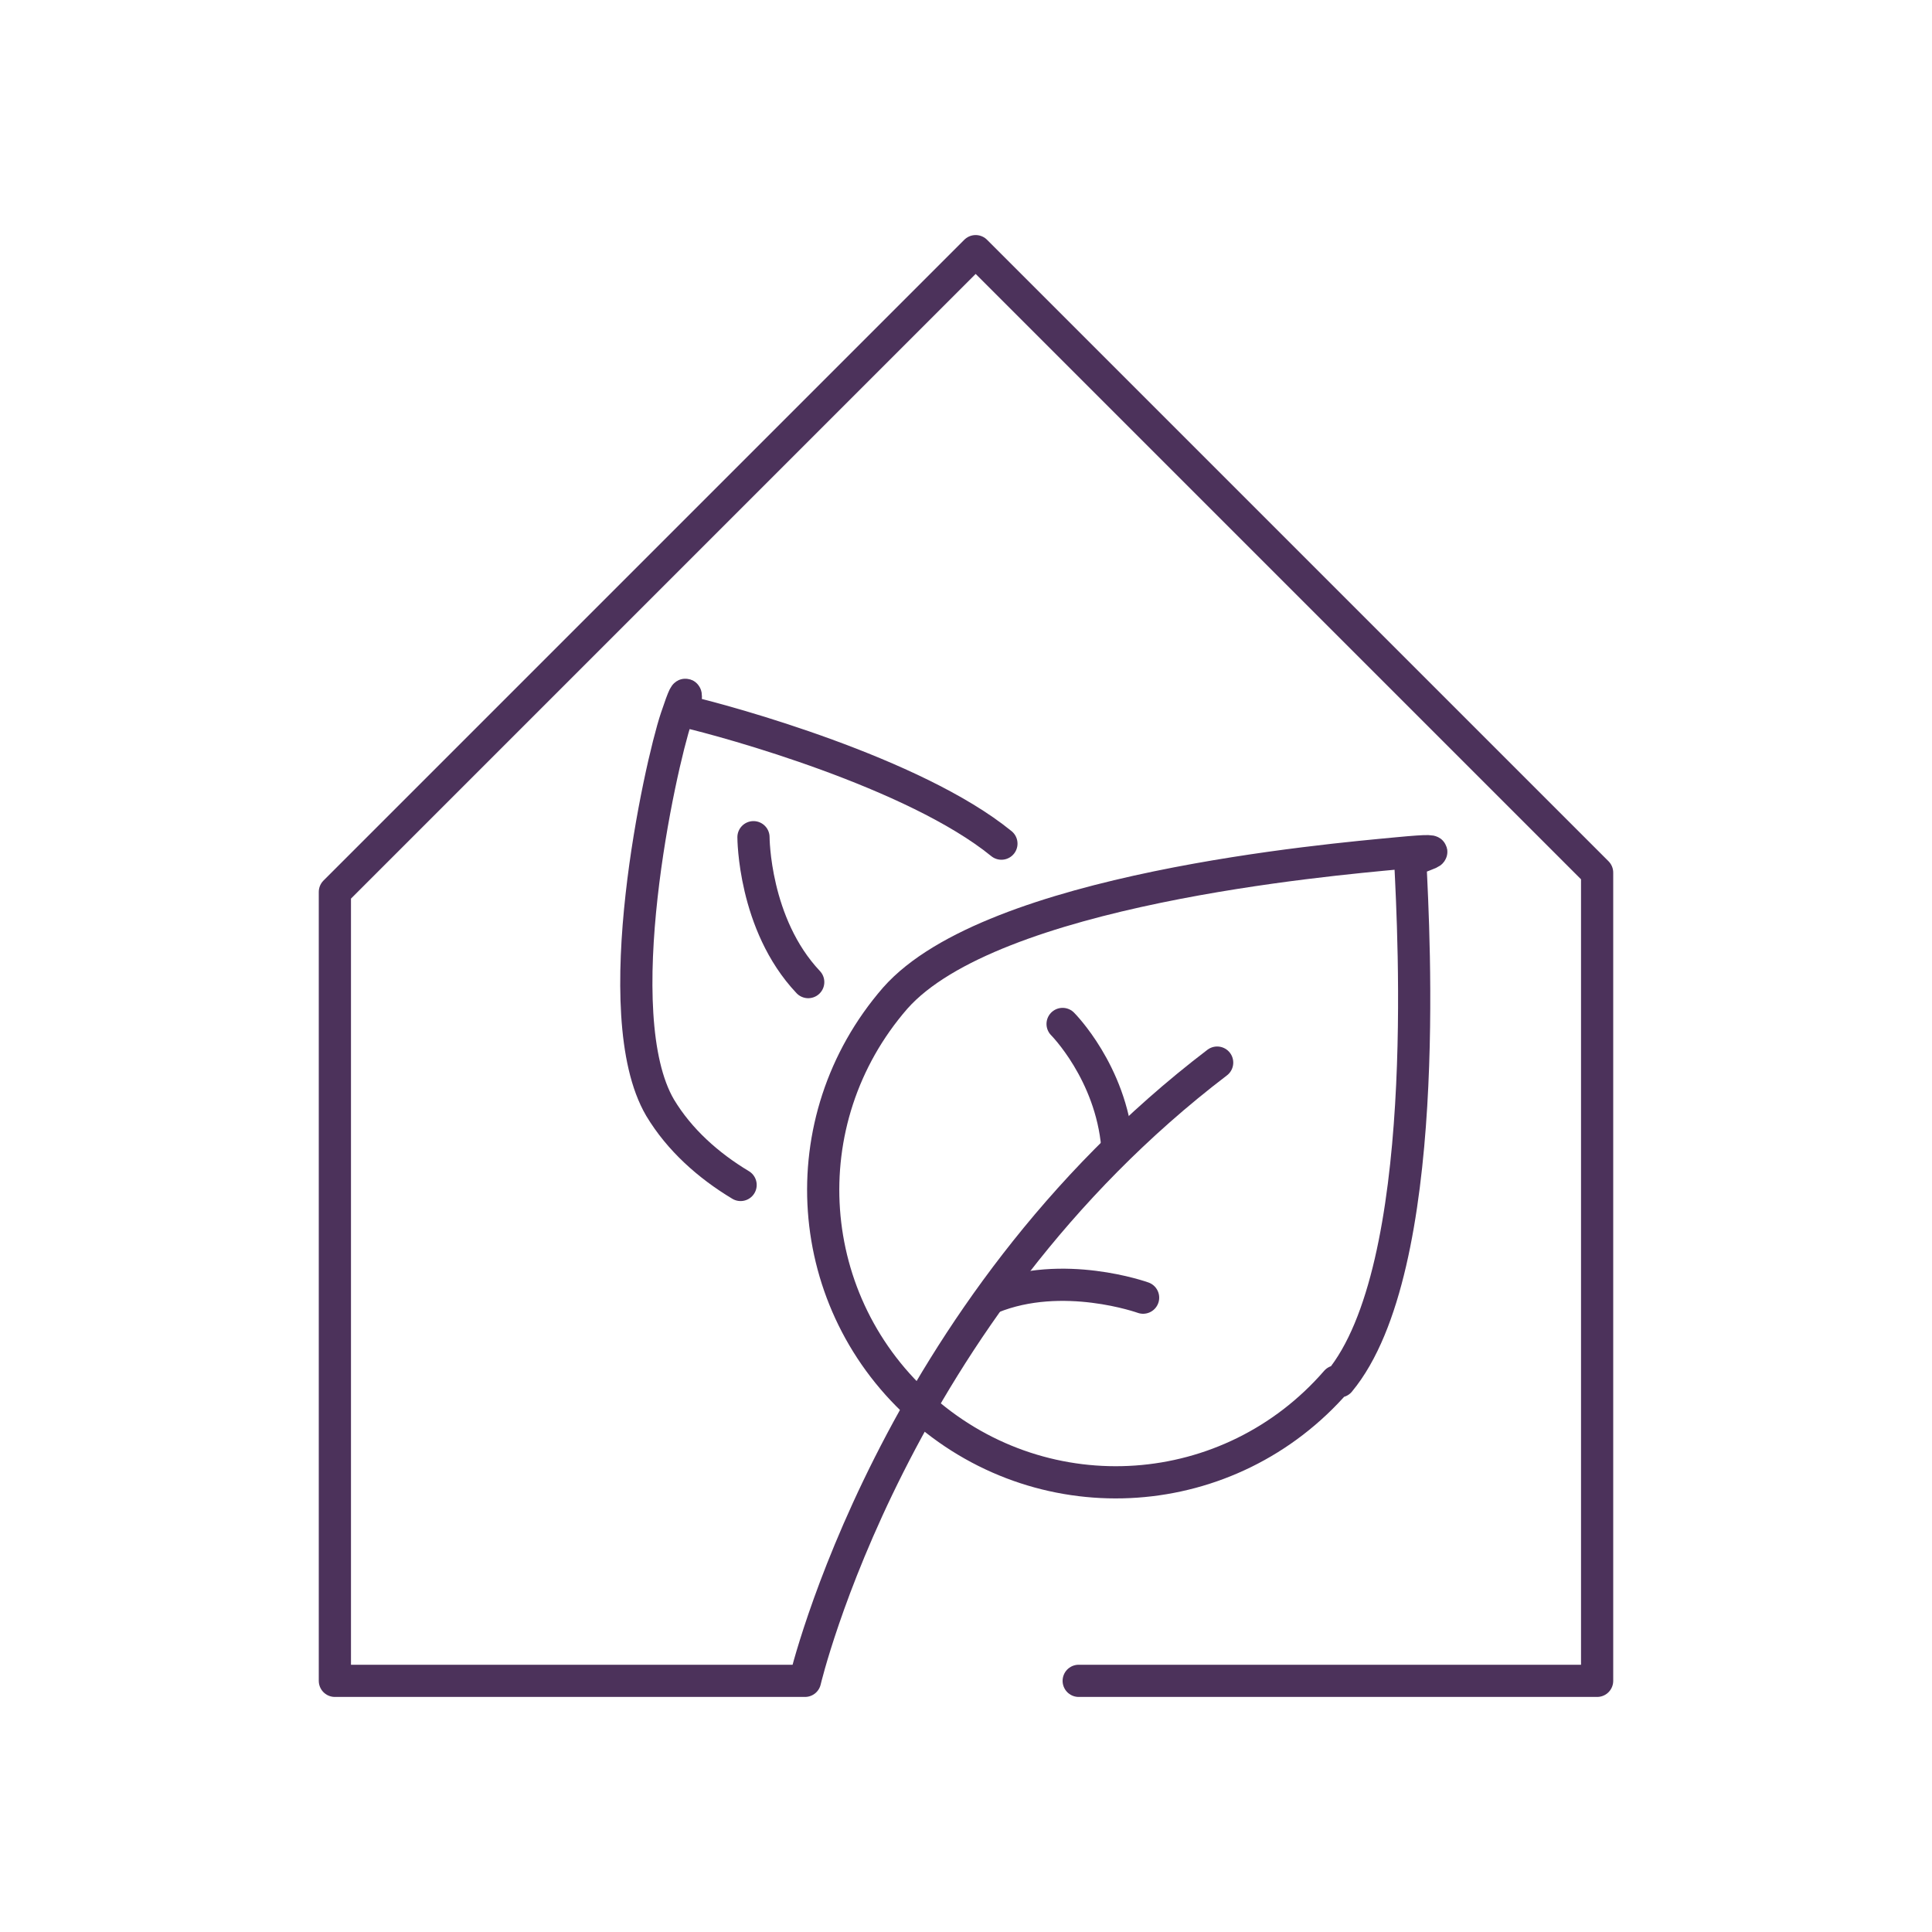 <?xml version="1.0" encoding="UTF-8"?><svg id="Designs" xmlns="http://www.w3.org/2000/svg" viewBox="0 0 60 60"><defs><style>.cls-1{fill:none;stroke:#4c325b;stroke-linecap:round;stroke-linejoin:round;}</style></defs><path class="cls-1" d="M33.5,52.2h16.1v-25.1L30.3,7.8,10.4,27.7v24.5h14.6s2.7-11.5,12.8-19.2"/><path class="cls-1" d="M41.5,42.9c-3.3,3.8-9,4.2-12.8.9-3.8-3.3-4.2-9-.9-12.8,3-3.4,13.5-4.3,15.6-4.5s.4.1.4.3c.1,2.1.7,12.6-2.2,16.1Z"/><path class="cls-1" d="M23,36.8c-1-.6-1.9-1.4-2.5-2.4-1.7-2.9,0-10.6.5-12.1s.2-.2.3-.2c1.3.3,7.1,1.9,9.8,4.1"/><path class="cls-1" d="M23.4,26s0,2.7,1.7,4.5"/><path class="cls-1" d="M33,31.8s1.5,1.5,1.7,3.8"/><path class="cls-1" d="M35.5,40.3s-2.5-.9-4.7,0"/></svg>